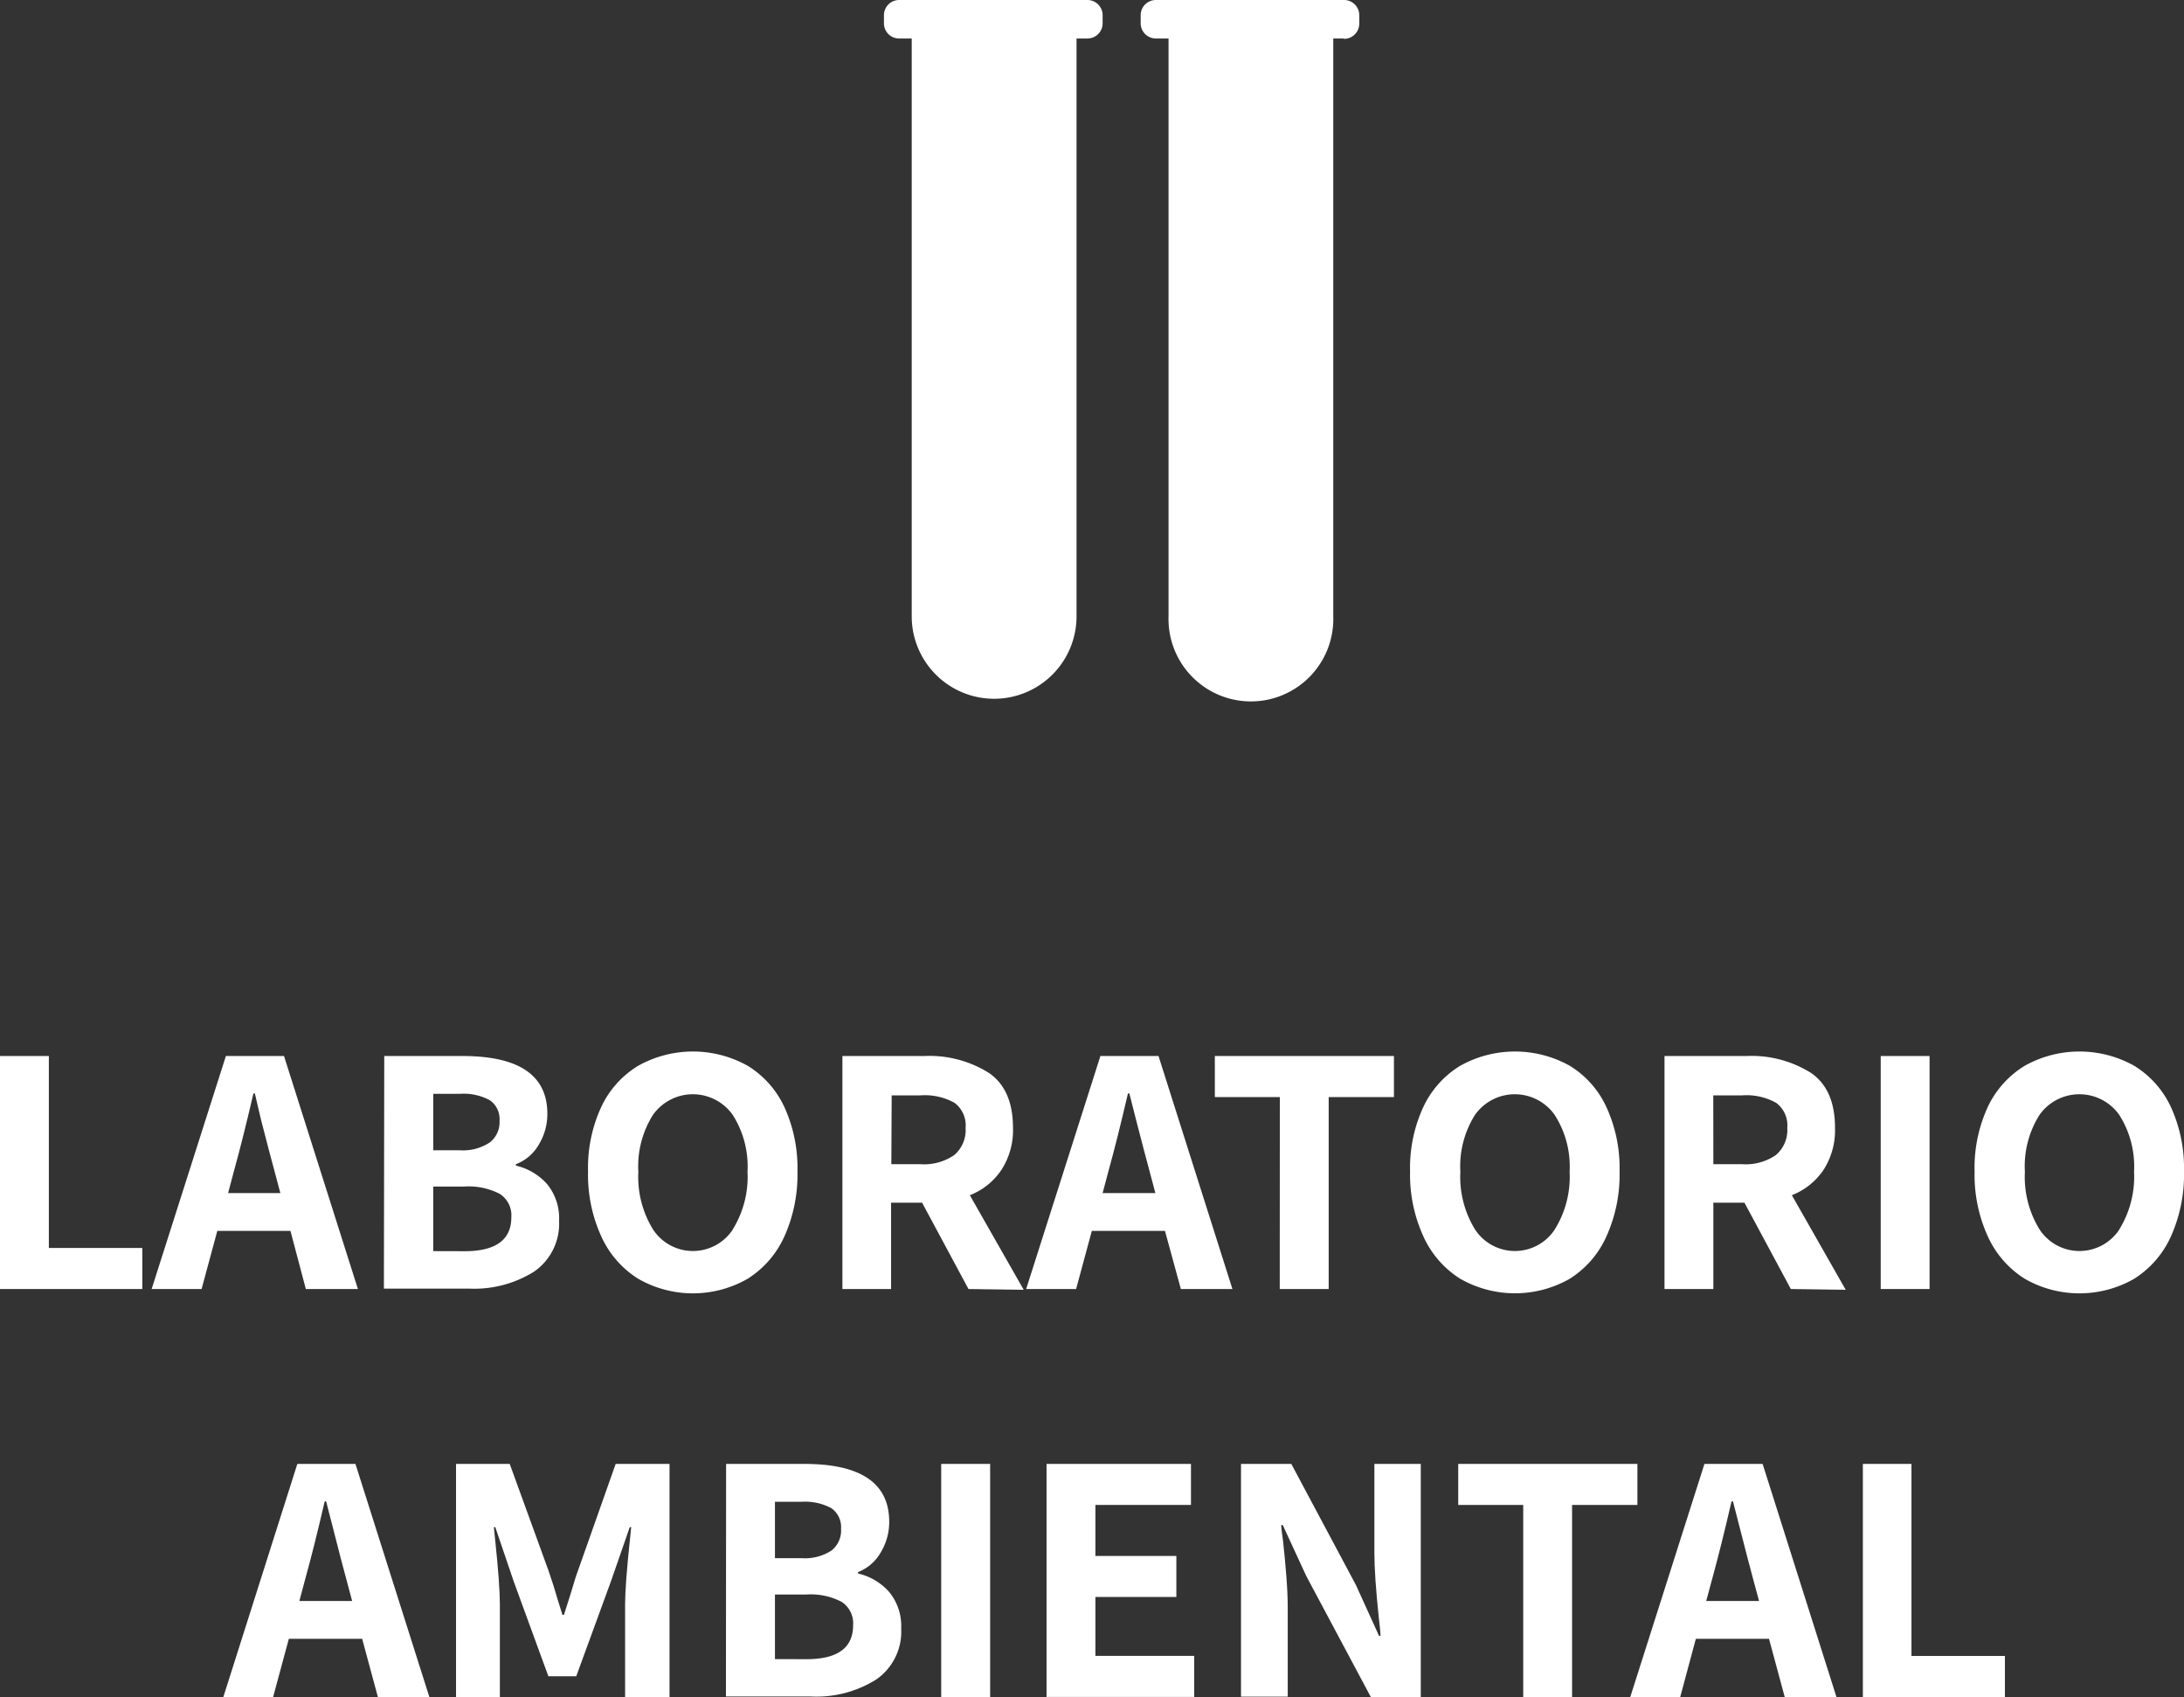 <svg xmlns="http://www.w3.org/2000/svg" viewBox="0 0 257.08 199.7"><rect x="0" y="0" width="257.08" height="199.7" fill="#333333" stroke="none"/><defs><style>.cls-1{fill:#fff;}</style></defs><title>lab-ambiental-ila</title><g id="Capa_2" data-name="Capa 2"><g id="Capa_1-2" data-name="Capa 1"><path class="cls-1" d="M128,4.53H105.83a1.78,1.78,0,0,1-1.78-1.78v-1A1.79,1.79,0,0,1,105.83,0H128a1.79,1.79,0,0,1,1.79,1.79v1A1.79,1.79,0,0,1,128,4.53"/><path class="cls-1" d="M107.32,3.78V72.53a9.7,9.7,0,0,0,19.4,0V3.78Z"/><path class="cls-1" d="M158.17,4.53H136.06a1.79,1.79,0,0,1-1.79-1.78v-1A1.79,1.79,0,0,1,136.06,0h22.11A1.79,1.79,0,0,1,160,1.79v1a1.79,1.79,0,0,1-1.79,1.78"/><path class="cls-1" d="M137.55,3.78V72.53a9.7,9.7,0,1,0,19.39,0V3.78Z"/><path class="cls-1" d="M0,124.27H5.75v22.59h11v4.83H0Z"/><path class="cls-1" d="M34.19,144.85H25.58l-1.85,6.84H17.85l8.74-27.42h6.84l8.7,27.42H36ZM33,140.4l-.75-2.82c-.34-1.23-.84-3.16-1.52-5.79L30,128.68h-.17q-1.26,5.41-2.23,8.9l-.75,2.82Z"/><path class="cls-1" d="M45.23,124.27h9.2q10,0,10,6.8a6.91,6.91,0,0,1-1,3.61A5.24,5.24,0,0,1,60.73,137v.17a7,7,0,0,1,3.7,2.21,6.33,6.33,0,0,1,1.38,4.26,6.86,6.86,0,0,1-2.94,6,13.28,13.28,0,0,1-7.68,2h-10Zm8.87,11.09a5.72,5.72,0,0,0,3.54-.91,3,3,0,0,0,1.16-2.54,2.71,2.71,0,0,0-1.13-2.43,6.45,6.45,0,0,0-3.53-.76H51v6.64Zm.58,11.88q5.51,0,5.51-4a3,3,0,0,0-1.37-2.75,7.94,7.94,0,0,0-4.14-.86H51v7.6Z"/><path class="cls-1" d="M75.12,150.48a11.42,11.42,0,0,1-4.35-5,17.45,17.45,0,0,1-1.55-7.62,17.08,17.08,0,0,1,1.55-7.59,11.24,11.24,0,0,1,4.35-4.85,13.2,13.2,0,0,1,12.89,0,11.22,11.22,0,0,1,4.33,4.88,17.28,17.28,0,0,1,1.53,7.56,17.75,17.75,0,0,1-1.53,7.62,11.44,11.44,0,0,1-4.33,5,12.94,12.94,0,0,1-12.89,0Zm11.13-5.8a11.79,11.79,0,0,0,1.74-6.8,11.3,11.3,0,0,0-1.74-6.68,5.75,5.75,0,0,0-9.39,0,11.35,11.35,0,0,0-1.72,6.7,11.79,11.79,0,0,0,1.74,6.8,5.62,5.62,0,0,0,9.37,0Z"/><path class="cls-1" d="M114,151.69l-5.46-10.16h-3.65v10.16H99.16V124.27h9.66a13.12,13.12,0,0,1,7.6,2q2.82,1.95,2.82,6.45a8.59,8.59,0,0,1-1.35,4.93,7.93,7.93,0,0,1-3.73,3l6.34,11.13ZM104.92,137h3.4a6.28,6.28,0,0,0,4-1.07,3.86,3.86,0,0,0,1.34-3.21,3.31,3.31,0,0,0-1.3-2.94,7.19,7.19,0,0,0-4-.88h-3.4Z"/><path class="cls-1" d="M137.13,144.85h-8.61l-1.85,6.84h-5.88l8.74-27.42h6.84l8.7,27.42H139ZM136,140.4l-.75-2.82c-.34-1.23-.84-3.16-1.52-5.79l-.79-3.11h-.17q-1.26,5.41-2.23,8.9l-.75,2.82Z"/><path class="cls-1" d="M150.65,129.1H143v-4.83h21.08v4.83h-7.68v22.59h-5.76Z"/><path class="cls-1" d="M171.88,150.48a11.46,11.46,0,0,1-4.34-5,17.45,17.45,0,0,1-1.56-7.62,17.07,17.07,0,0,1,1.56-7.59,11.28,11.28,0,0,1,4.34-4.85,13.22,13.22,0,0,1,12.9,0,11.14,11.14,0,0,1,4.32,4.88,17.14,17.14,0,0,1,1.54,7.56,17.6,17.6,0,0,1-1.54,7.62,11.36,11.36,0,0,1-4.32,5,13,13,0,0,1-12.9,0Zm11.13-5.8a11.71,11.71,0,0,0,1.75-6.8A11.23,11.23,0,0,0,183,131.2a5.74,5.74,0,0,0-9.38,0,11.35,11.35,0,0,0-1.72,6.7,11.79,11.79,0,0,0,1.74,6.8,5.61,5.61,0,0,0,9.36,0Z"/><path class="cls-1" d="M210.8,151.69l-5.46-10.16h-3.66v10.16h-5.75V124.27h9.66a13.14,13.14,0,0,1,7.6,2c1.88,1.3,2.81,3.45,2.81,6.45a8.59,8.59,0,0,1-1.34,4.93,8,8,0,0,1-3.74,3l6.34,11.13ZM201.68,137h3.4a6.24,6.24,0,0,0,3.95-1.07,3.84,3.84,0,0,0,1.35-3.21,3.29,3.29,0,0,0-1.31-2.94,7.15,7.15,0,0,0-4-.88h-3.4Z"/><path class="cls-1" d="M221.38,124.27h5.75v27.42h-5.75Z"/><path class="cls-1" d="M238.33,150.48a11.48,11.48,0,0,1-4.35-5,17.45,17.45,0,0,1-1.55-7.62,17.08,17.08,0,0,1,1.55-7.59,11.3,11.3,0,0,1,4.35-4.85,13.2,13.2,0,0,1,12.89,0,11.22,11.22,0,0,1,4.33,4.88,17.28,17.28,0,0,1,1.53,7.56,17.75,17.75,0,0,1-1.53,7.62,11.44,11.44,0,0,1-4.33,5,12.94,12.94,0,0,1-12.89,0Zm11.13-5.8a11.79,11.79,0,0,0,1.74-6.8,11.3,11.3,0,0,0-1.74-6.68,5.75,5.75,0,0,0-9.39,0,11.35,11.35,0,0,0-1.72,6.7,11.79,11.79,0,0,0,1.74,6.8,5.62,5.62,0,0,0,9.37,0Z"/><path class="cls-1" d="M42.63,192.85H34l-1.85,6.85H26.29L35,172.27h6.84l8.7,27.43H44.48Zm-1.18-4.45-.75-2.81c-.34-1.23-.84-3.17-1.51-5.8l-.8-3.11h-.17c-.84,3.62-1.58,6.58-2.23,8.91l-.75,2.81Z"/><path class="cls-1" d="M53.68,172.27H60l4.58,12.6c.42,1.21.78,2.36,1.09,3.45l.54,1.72h.17l.76-2.39c.45-1.52.74-2.44.88-2.78l4.45-12.6h6.34V199.7H73.58V188.82c0-1.54.19-4,.55-7.47l.17-1.64h-.17l-2.23,6.42-4.07,11.13H64.55l-4.07-11.13-2.18-6.42h-.17l.17,1.64q.54,5.16.54,7.47V199.7H53.68Z"/><path class="cls-1" d="M85.47,172.27h9.2q10,0,10,6.81a6.9,6.9,0,0,1-1,3.61A5.28,5.28,0,0,1,101,185v.17a6.92,6.92,0,0,1,3.69,2.2,6.31,6.31,0,0,1,1.39,4.27,6.85,6.85,0,0,1-2.94,6,13.22,13.22,0,0,1-7.69,2h-10Zm8.86,11.09a5.74,5.74,0,0,0,3.55-.9A3,3,0,0,0,99,179.92a2.72,2.72,0,0,0-1.14-2.44,6.5,6.5,0,0,0-3.53-.75H91.22v6.63Zm.59,11.89q5.51,0,5.5-4a3,3,0,0,0-1.36-2.75,7.84,7.84,0,0,0-4.14-.86h-3.7v7.6Z"/><path class="cls-1" d="M110.79,172.27h5.76V199.7h-5.76Z"/><path class="cls-1" d="M123.19,172.27h17v4.83H128.94v6h9.53v4.83h-9.53v6.93h11.63v4.83H123.19Z"/><path class="cls-1" d="M146.08,172.27H152l7.6,14.24,2.73,6h.17c0-.48-.1-1.22-.21-2.23q-.51-4.87-.51-7.56V172.27h5.46V199.7h-5.88l-7.6-14.24-2.77-6h-.17q0,.5.21,1.89c.14,1.29.27,2.64.38,4.05s.17,2.67.17,3.76v10.5h-5.5Z"/><path class="cls-1" d="M179.3,177.1h-7.65v-4.83h21.09v4.83h-7.69v22.6H179.3Z"/><path class="cls-1" d="M208.23,192.85h-8.61l-1.84,6.85H191.9l8.73-27.43h6.85l8.69,27.43h-6.09Zm-1.17-4.45-.76-2.81c-.33-1.23-.84-3.17-1.51-5.8l-.8-3.11h-.17c-.84,3.62-1.58,6.58-2.22,8.91l-.76,2.81Z"/><path class="cls-1" d="M219.28,172.27H225v22.6h11v4.83H219.28Z"/></g></g></svg>